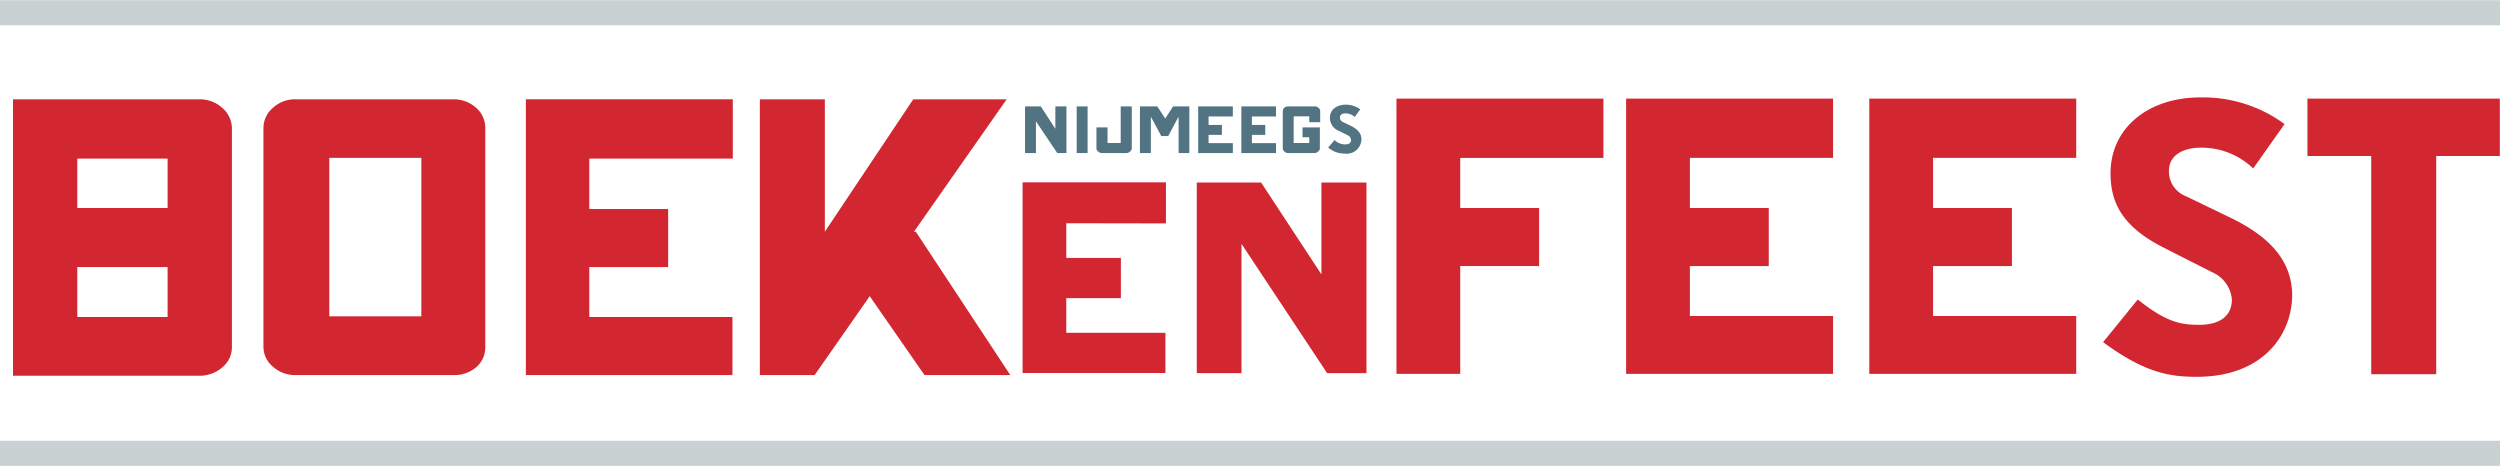 <svg id="Laag_1" data-name="Laag 1" xmlns="http://www.w3.org/2000/svg" viewBox="0 0 144.24 26.89"><defs><style>.cls-1{fill:#d22631;}.cls-2{fill:#c9d2d2;}.cls-3{fill:#517382;}</style></defs><title>Tekengebied 1 kopie 2</title><path class="cls-1" d="M11.52,5.73a1.92,1.92,0,0,1,1.3.49,1.57,1.57,0,0,1,.56,1.22V20a1.5,1.5,0,0,1-.56,1.2,2,2,0,0,1-1.3.48H.75V5.73ZM4.46,9.15V12H9.67V9.15Zm5.21,9.14V15.41H4.46v2.88Z"/><path class="cls-1" d="M26.16,21.64h-9.1a1.91,1.91,0,0,1-1.31-.48A1.49,1.49,0,0,1,15.2,20V7.4a1.52,1.52,0,0,1,.55-1.18,1.87,1.87,0,0,1,1.31-.49h9.1a1.91,1.91,0,0,1,1.31.49A1.54,1.54,0,0,1,28,7.4V20a1.51,1.51,0,0,1-.54,1.2A1.94,1.94,0,0,1,26.16,21.64ZM19,18.25h5.31V9.11H19Z"/><path class="cls-1" d="M34,9.15v2.91h4.55v3.35H34v2.88h8.26v3.35H30.34V5.73H42.28V9.15Z"/><path class="cls-1" d="M53.34,21.64l-3.16-4.55L47,21.64H43.84V5.73h3.75v7.64l5.1-7.64h5.39l-5.35,7.64h.11l5.45,8.27Z"/><path class="cls-1" d="M61.52,12.88v2h3.15v2.32H61.52v2h5.72v2.32H59v-11h8.27v2.37Z"/><path class="cls-1" d="M78.84,21.53H76.57l-4.94-7.46v7.46H69.05v-11h3.71l3.48,5.3v-5.3h2.6Z"/><rect class="cls-2" x="-0.02" y="25.43" width="144.26" height="1.45"/><path class="cls-1" d="M84.25,9.11V12H88.8v3.35H84.25v6.22H80.57V5.69H92.51V9.11Z"/><path class="cls-1" d="M97.5,9.11V12h4.55v3.35H97.5v2.88h8.26v3.34H93.82V5.69h11.94V9.11Z"/><path class="cls-1" d="M111.53,9.11V12h4.55v3.35h-4.55v2.88h8.26v3.34H107.85V5.69h11.94V9.11Z"/><path class="cls-1" d="M144.23,9h-3.67V21.59h-3.75V9h-3.68V5.69h11.1Z"/><path class="cls-3" d="M61.53,8.83H61L59.77,7V8.83h-.63V6.14h.91l.84,1.29V6.14h.64Z"/><path class="cls-3" d="M62.75,8.83h-.63V6.14h.63Z"/><path class="cls-3" d="M65.3,6.14v2.4a.26.26,0,0,1-.1.2.29.29,0,0,1-.22.09h-1.4a.29.29,0,0,1-.22-.09.23.23,0,0,1-.1-.2V7.35h.64v.9h.76V6.14Z"/><path class="cls-3" d="M68.62,6.14V8.83H68V6.73l-.6,1.12H67l-.6-1.12v2.1h-.63V6.14h1l.46.7.45-.7Z"/><path class="cls-3" d="M69.73,6.72v.49h.77v.57h-.77v.48h1.4v.57h-2V6.14h2v.58Z"/><path class="cls-3" d="M72.23,6.72v.49H73v.57h-.77v.48h1.39v.57h-2V6.14h2v.58Z"/><path class="cls-3" d="M75.54,7.05V6.71h-.9V8.25h.9V7.92h-.39V7.35h1V8.54a.23.23,0,0,1-.1.2.29.29,0,0,1-.22.09H74.32a.31.31,0,0,1-.22-.09.25.25,0,0,1-.09-.2V6.43a.26.26,0,0,1,.09-.21.3.3,0,0,1,.22-.08h1.53a.29.29,0,0,1,.22.08.24.24,0,0,1,.1.21v.62Z"/><path class="cls-3" d="M77.57,8.86a1.41,1.41,0,0,1-.94-.35L77,8.08a.86.86,0,0,0,.62.25c.19,0,.33-.07.33-.25a.32.32,0,0,0-.2-.28l-.48-.24a.81.81,0,0,1-.54-.76c0-.46.38-.76.91-.76a1.36,1.36,0,0,1,.84.27l-.32.44a.8.8,0,0,0-.52-.21c-.19,0-.33.07-.33.24a.28.28,0,0,0,.17.26l.46.22c.4.2.61.44.61.78A.85.85,0,0,1,77.57,8.86Z"/><path class="cls-1" d="M126.75,21.74c-1.56,0-3-.22-5.41-2l2-2.46c1.66,1.32,2.48,1.46,3.56,1.46s1.87-.44,1.87-1.46a1.88,1.88,0,0,0-1.13-1.57l-2.76-1.4c-2.44-1.22-3.11-2.62-3.11-4.31,0-2.62,2.17-4.38,5.19-4.38a7.93,7.93,0,0,1,4.85,1.54L130,9.72a4.29,4.29,0,0,0-3-1.2c-1,0-1.86.4-1.86,1.34a1.53,1.53,0,0,0,1,1.47l2.61,1.26c2.32,1.14,3.5,2.54,3.5,4.49C132.2,19.44,130.46,21.74,126.75,21.74Z"/><rect class="cls-2" x="-0.02" y="0.01" width="144.26" height="1.45"/></svg>